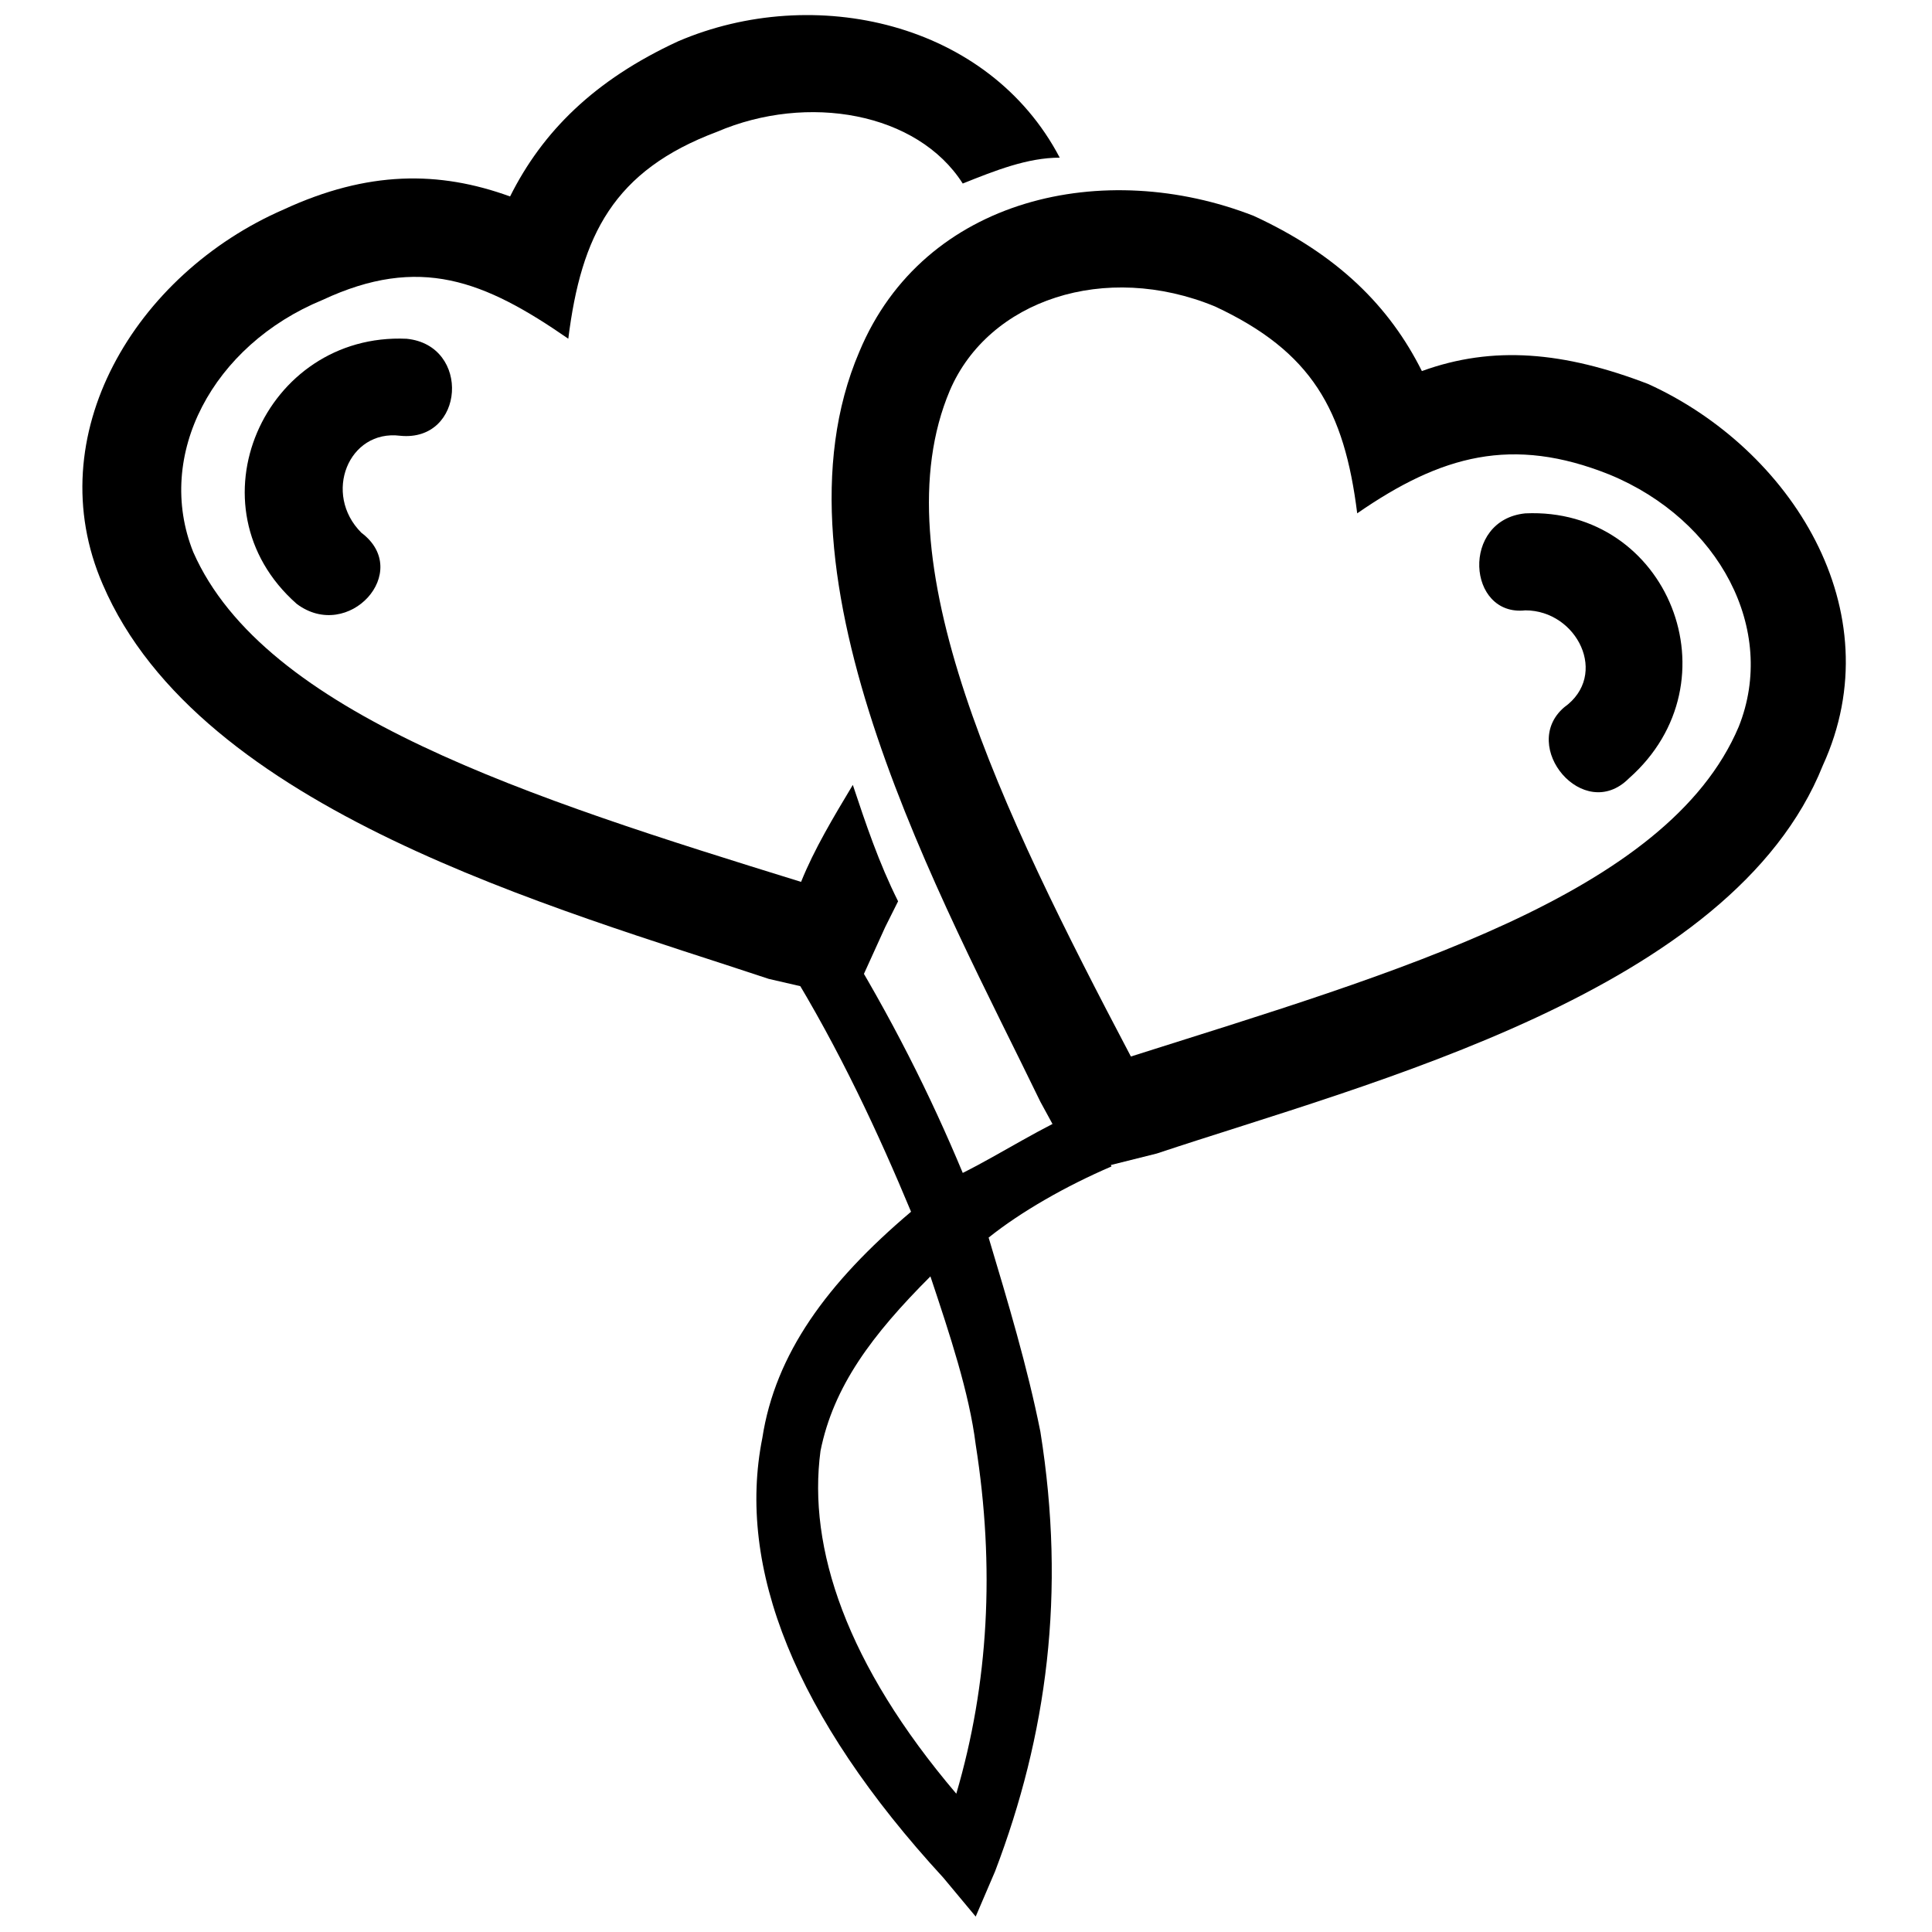 <?xml version="1.0" encoding="UTF-8"?>
<!-- The Best Svg Icon site in the world: iconSvg.co, Visit us! https://iconsvg.co -->
<svg width="800px" height="800px" version="1.1" viewBox="144 144 512 512" xmlns="http://www.w3.org/2000/svg">
 <defs>
  <clipPath id="b">
   <path d="m165 148.09h260v260.91h-260z"/>
  </clipPath>
  <clipPath id="a">
   <path d="m344 391h95v260.9h-95z"/>
  </clipPath>
 </defs>
 <path d="m520.81 242.34c18.852-6.856 37.699-5.141 59.977 3.426 37.699 17.137 65.117 59.977 46.27 101.11-23.992 59.977-119.95 83.969-176.5 102.82l-20.562 5.141-10.281-18.852c-25.703-53.121-73.688-138.8-47.98-198.78 17.137-41.129 65.117-51.41 104.53-35.988 22.277 10.281 35.988 23.992 44.555 41.129zm-17.137 37.699c22.277-15.422 41.129-20.562 66.832-10.281 29.133 11.996 44.555 41.129 34.273 66.832-18.852 44.555-90.824 65.117-161.08 87.395-34.273-65.117-66.832-131.95-47.98-176.5 10.281-23.992 41.129-34.273 70.258-22.277 25.703 11.996 34.273 27.418 37.699 54.836z" fill-rule="evenodd"/>
 <path d="m548.23 305.75c-15.422 1.715-17.137-23.992 0-25.703 37.699-1.715 56.551 44.555 27.418 70.258-11.996 11.996-29.133-8.566-17.137-18.852 11.996-8.566 3.426-25.703-10.281-25.703z"/>
 <g clip-path="url(#b)">
  <path d="m279.19 196.07c-18.852-6.856-37.699-6.856-59.977 3.426-39.414 17.137-65.117 59.977-47.98 99.391 25.703 59.977 119.95 85.684 176.5 104.53l22.277 5.141 8.566-18.852 3.426-6.856c-5.141-10.281-8.566-20.562-11.996-30.844-5.141 8.566-10.281 17.137-13.711 25.703-71.973-22.277-142.23-44.555-161.08-87.395-10.281-25.703 5.141-54.836 34.273-66.832 25.703-11.996 42.84-5.141 65.117 10.281 3.426-27.418 11.996-44.555 39.414-54.836 23.992-10.281 53.121-5.141 65.117 13.711 8.566-3.426 17.137-6.856 25.703-6.856-18.852-35.988-65.117-46.27-101.11-30.844-22.277 10.281-35.988 23.992-44.555 41.129z" fill-rule="evenodd"/>
 </g>
 <path d="m250.05 259.48c17.137 1.715 18.852-23.992 1.715-25.703-37.699-1.715-58.266 44.555-29.133 70.258 13.711 10.281 30.844-8.566 17.137-18.852-10.281-10.281-3.426-27.418 10.281-25.703z"/>
 <g clip-path="url(#a)">
  <path d="m366.58 391.43c13.711 22.277 23.992 42.84 32.559 63.406 10.281-5.141 20.562-11.996 32.559-17.137l6.856 15.422c-11.996 5.141-23.992 11.996-32.559 18.852 5.141 17.137 10.281 34.273 13.711 51.41 6.856 42.84 1.715 80.539-11.996 116.53l-5.141 11.996-8.566-10.281c-39.414-42.84-54.836-82.254-47.98-116.53 3.426-22.277 17.137-41.129 39.414-59.977-8.566-20.562-18.852-42.84-32.559-65.117l13.711-8.566zm35.988 135.38c-1.715-13.711-6.856-29.133-11.996-44.555-15.422 15.422-25.703 29.133-29.133 46.27-3.426 25.703 6.856 56.551 35.988 90.824 8.566-29.133 10.281-59.977 5.141-92.535z"/>
 </g>
</svg>